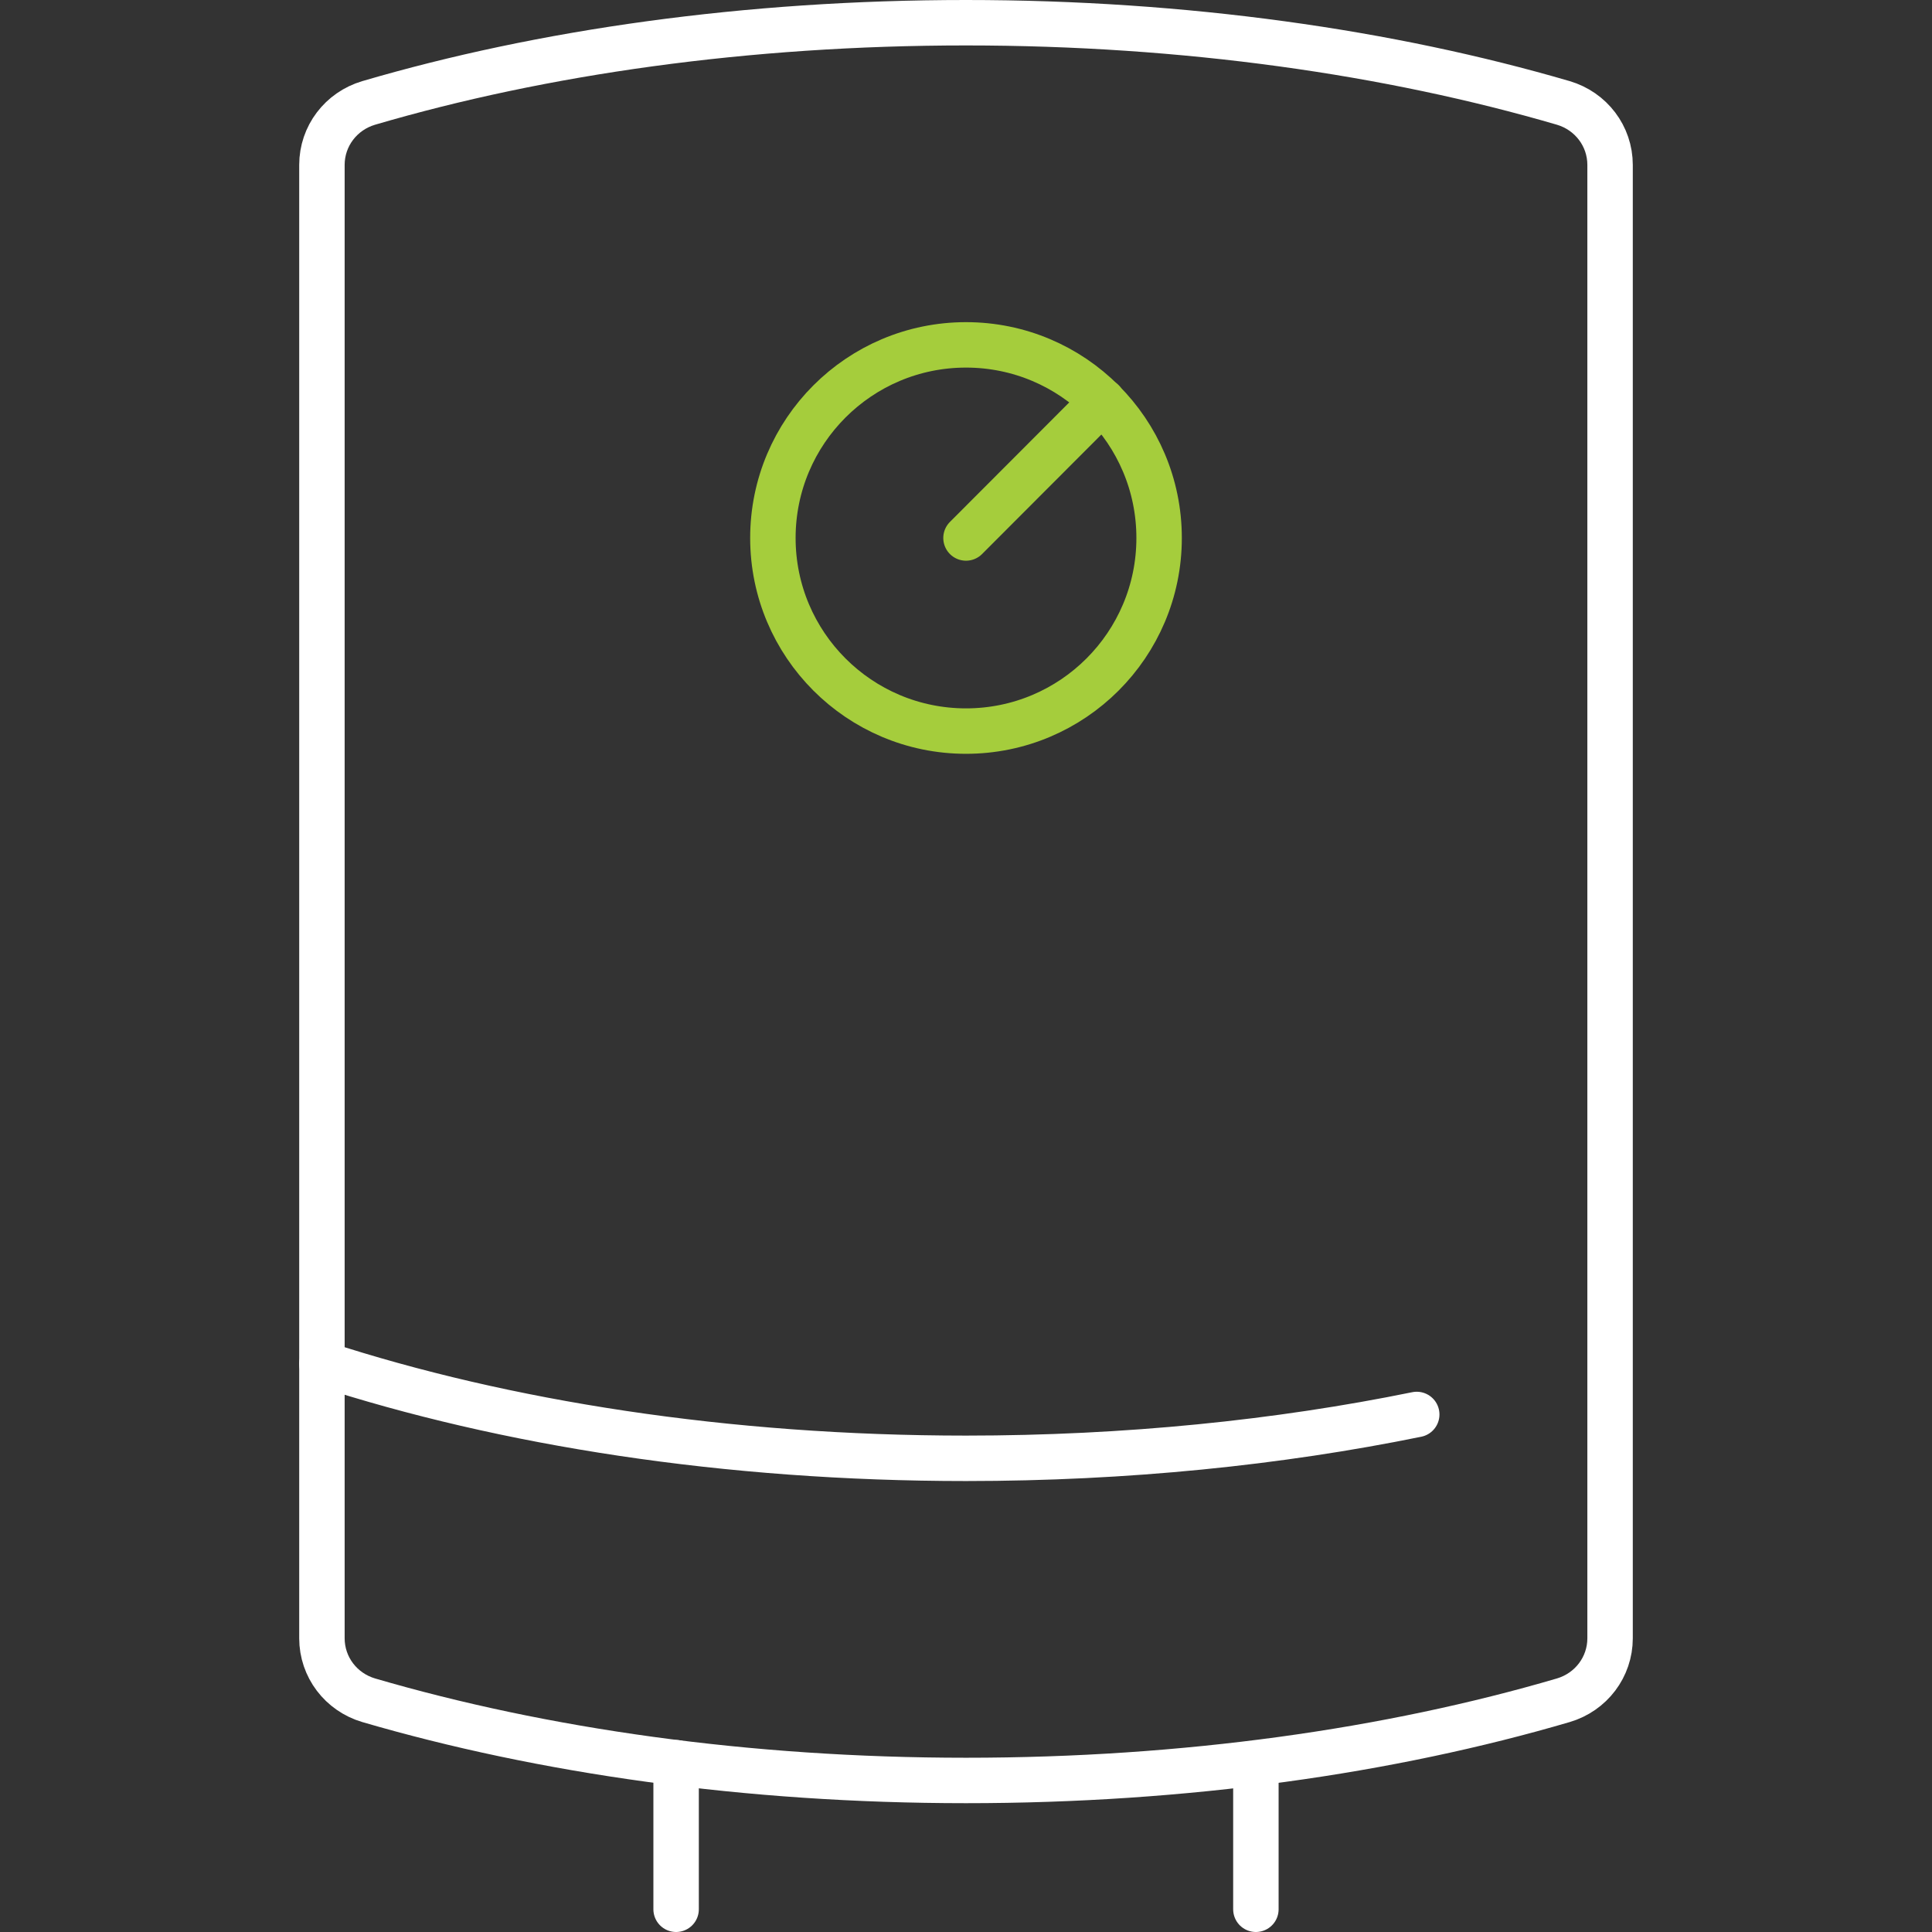 <?xml version="1.0" encoding="UTF-8"?>
<svg id="Layer_1" data-name="Layer 1" xmlns="http://www.w3.org/2000/svg" viewBox="0 0 85.04 85.04">
  <rect x="0" y="0" width="85.04" height="85.04" fill="#333333" stroke="none"/>
  <defs>
    <style>
      .cls-1 {
        stroke: #fff;
      }

      .cls-1, .cls-2 {
        fill: none;
        stroke-linecap: round;
        stroke-linejoin: round;
        stroke-width: 2px;
      }

      .cls-2 {
        stroke: #a5cd3c;
      }
    </style>
  </defs>
  <line class="cls-1" x1="29.76" y1="77.59" x2="29.76" y2="84.04"/>
  <line class="cls-1" x1="55.28" y1="77.64" x2="55.28" y2="84.04"/>
  <circle class="cls-2" cx="42.52" cy="23.68" r="8.5"/>
  <line class="cls-2" x1="48.53" y1="17.66" x2="42.52" y2="23.68"/>
  <path class="cls-1" d="M14.17,72.11c0,1.27.84,2.37,2.06,2.73,7.63,2.23,16.64,3.53,26.29,3.53s18.66-1.29,26.29-3.53c1.22-.36,2.06-1.46,2.06-2.73V7.26c0-1.27-.84-2.37-2.06-2.73-7.63-2.23-16.64-3.53-26.29-3.53s-18.66,1.29-26.29,3.53c-1.22.36-2.06,1.46-2.06,2.73v64.86Z"/>
  <path class="cls-1" d="M14.17,60.03c8.04,2.62,17.81,4.16,28.35,4.16,7.05,0,13.76-.69,19.84-1.93"/>
</svg>